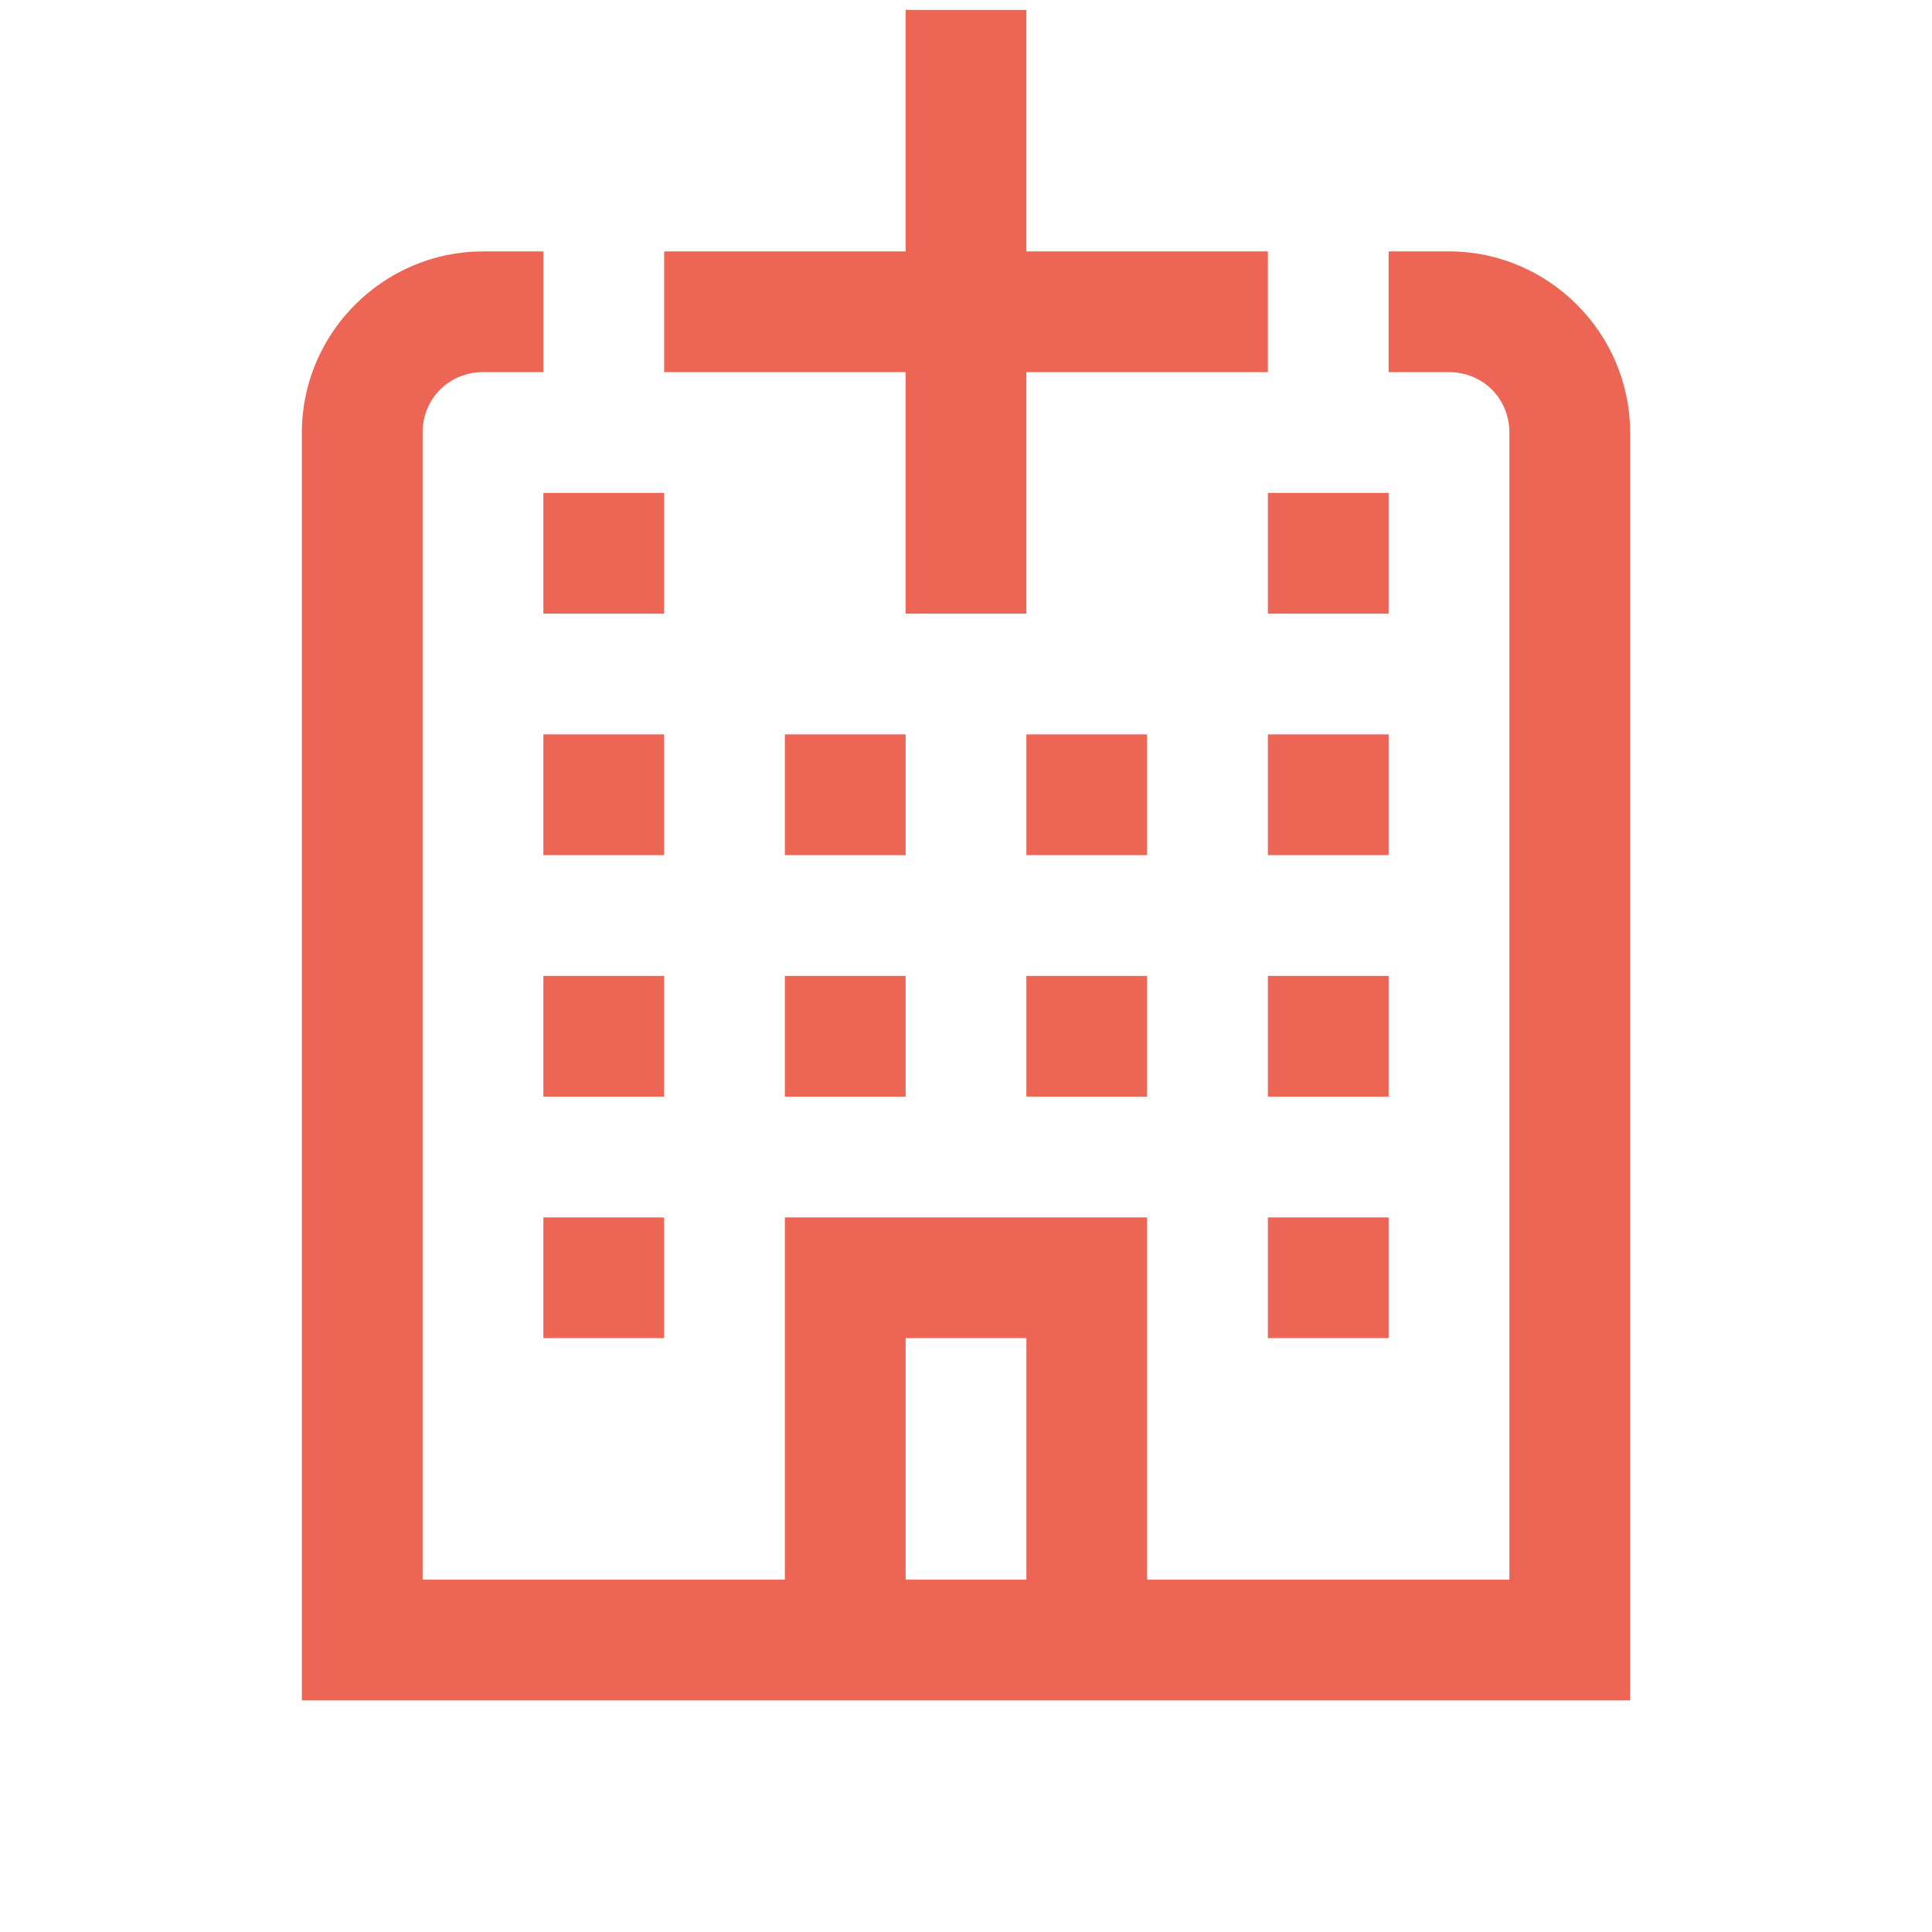 <svg width="16" height="16" viewBox="0 0 16 16" fill="none" xmlns="http://www.w3.org/2000/svg">
<path d="M7.5 0.082V2.082H5.5V3.082H7.5V5.082H8.5V3.082H10.5V2.082H8.5V0.082H7.5ZM4 2.082C3.176 2.082 2.5 2.758 2.5 3.582V14.082H13.5V3.582C13.5 2.758 12.824 2.082 12 2.082H11.5V3.082H12C12.281 3.082 12.5 3.301 12.5 3.582V13.082H9.5V10.082H6.5V13.082H3.5V3.582C3.5 3.301 3.719 3.082 4 3.082H4.5V2.082H4ZM4.5 4.082V5.082H5.5V4.082H4.5ZM10.5 4.082V5.082H11.5V4.082H10.5ZM4.5 6.082V7.082H5.5V6.082H4.5ZM6.5 6.082V7.082H7.5V6.082H6.5ZM8.5 6.082V7.082H9.5V6.082H8.5ZM10.5 6.082V7.082H11.5V6.082H10.5ZM4.5 8.082V9.082H5.5V8.082H4.5ZM6.5 8.082V9.082H7.5V8.082H6.5ZM8.5 8.082V9.082H9.5V8.082H8.5ZM10.5 8.082V9.082H11.5V8.082H10.5ZM4.5 10.082V11.082H5.5V10.082H4.5ZM10.5 10.082V11.082H11.5V10.082H10.5ZM7.5 11.082H8.5V13.082H7.5V11.082Z" fill="#EC6555"/>
</svg>
